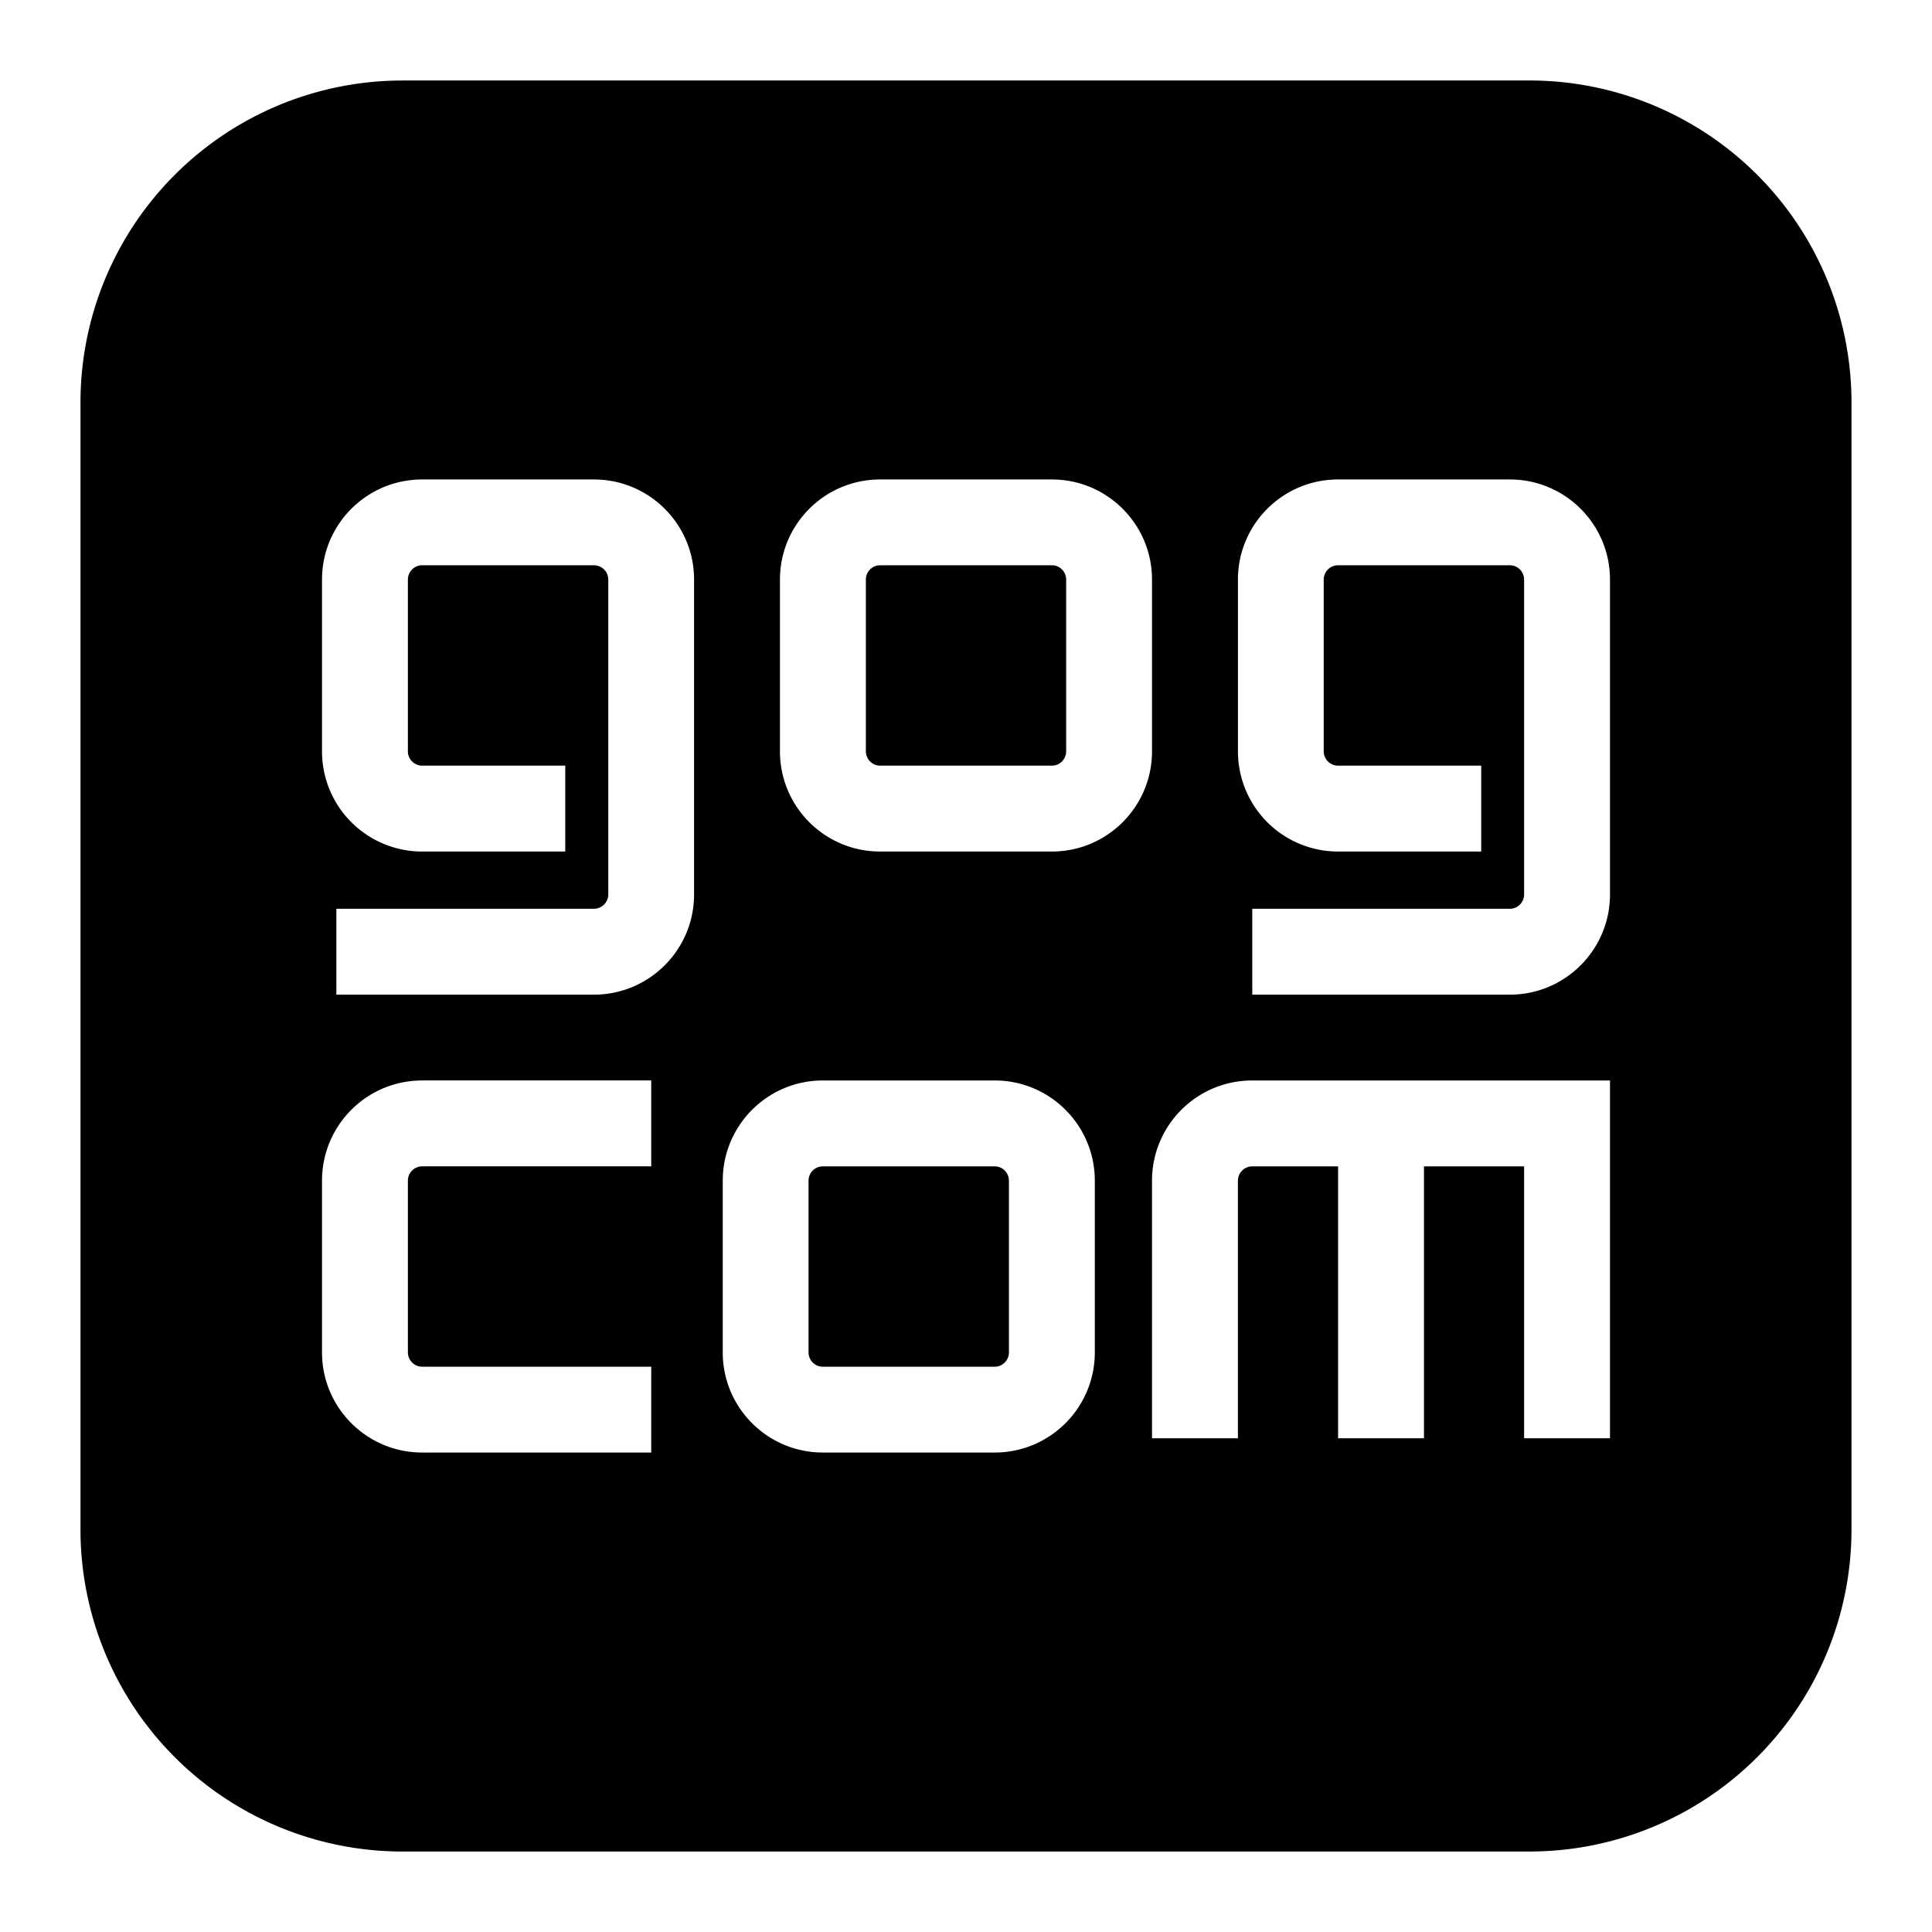 <svg xmlns="http://www.w3.org/2000/svg" fill="none" viewBox="0 0 64 64" id="Gog-Com-Logo--Streamline-Logos-Block" height="64" width="64">
  <desc>
    Gog Com Logo Streamline Icon: https://streamlinehq.com
  </desc>
  <path fill="#000000" fill-rule="evenodd" d="M13.333 2.667a10.667 10.667 0 0 0 -10.667 10.667v37.333a10.667 10.667 0 0 0 10.667 10.667h37.333a10.667 10.667 0 0 0 10.667 -10.667V13.333a10.667 10.667 0 0 0 -10.667 -10.667H13.333Zm15.821 13.216c-1.832 0 -3.317 1.485 -3.317 3.317v5.688c0 1.835 1.485 3.32 3.317 3.32h5.691c1.832 0 3.317 -1.485 3.317 -3.32V19.2c0 -1.832 -1.485 -3.317 -3.317 -3.317h-5.691ZM28.683 19.2c0 -0.261 0.213 -0.475 0.472 -0.475h5.691c0.261 0 0.472 0.213 0.472 0.475v5.688c0 0.264 -0.213 0.475 -0.472 0.475h-5.691a0.475 0.475 0 0 1 -0.472 -0.475V19.2Zm-1.424 16.592c-1.832 0 -3.317 1.485 -3.317 3.32V44.8c0 1.832 1.485 3.317 3.317 3.317h5.691c1.832 0 3.317 -1.485 3.317 -3.317v-5.688c0 -1.835 -1.485 -3.32 -3.317 -3.32h-5.691Zm-0.475 3.32c0 -0.261 0.213 -0.475 0.475 -0.475h5.691c0.261 0 0.472 0.213 0.472 0.475V44.8c0 0.261 -0.213 0.475 -0.472 0.475h-5.691a0.475 0.475 0 0 1 -0.475 -0.475v-5.688Zm-12.8 -3.32c-1.832 0 -3.317 1.485 -3.317 3.32V44.8c0 1.832 1.485 3.317 3.317 3.317H21.573v-2.843H13.984a0.475 0.475 0 0 1 -0.472 -0.475v-5.688c0 -0.261 0.213 -0.475 0.472 -0.475H21.573v-2.845H13.984Zm27.024 3.32c0 -0.261 0.213 -0.475 0.475 -0.475h2.843v9.008h2.845v-9.008h3.317v9.008H53.333v-11.853h-11.851c-1.835 0 -3.32 1.485 -3.32 3.32v8.533h2.845v-8.533ZM10.667 19.2c0 -1.832 1.485 -3.317 3.317 -3.317h5.691c1.832 0 3.317 1.485 3.317 3.317v10.429c0 1.832 -1.485 3.32 -3.317 3.32h-8.533v-2.845h8.533c0.261 0 0.475 -0.213 0.475 -0.475V19.2a0.475 0.475 0 0 0 -0.475 -0.475H13.984a0.475 0.475 0 0 0 -0.472 0.475v5.688c0 0.264 0.213 0.475 0.472 0.475h4.741v2.845H13.984A3.317 3.317 0 0 1 10.667 24.888V19.2Zm30.341 0c0 -1.832 1.485 -3.317 3.317 -3.317h5.691c1.832 0 3.317 1.485 3.317 3.317v10.429c0 1.832 -1.485 3.32 -3.317 3.32h-8.533v-2.845h8.533c0.261 0 0.472 -0.213 0.472 -0.475V19.2a0.475 0.475 0 0 0 -0.472 -0.475h-5.691a0.475 0.475 0 0 0 -0.475 0.475v5.688c0 0.264 0.213 0.475 0.475 0.475H49.067v2.845h-4.741a3.317 3.317 0 0 1 -3.317 -3.32V19.2Z" clip-rule="evenodd" stroke-width="2.667"></path>
</svg>